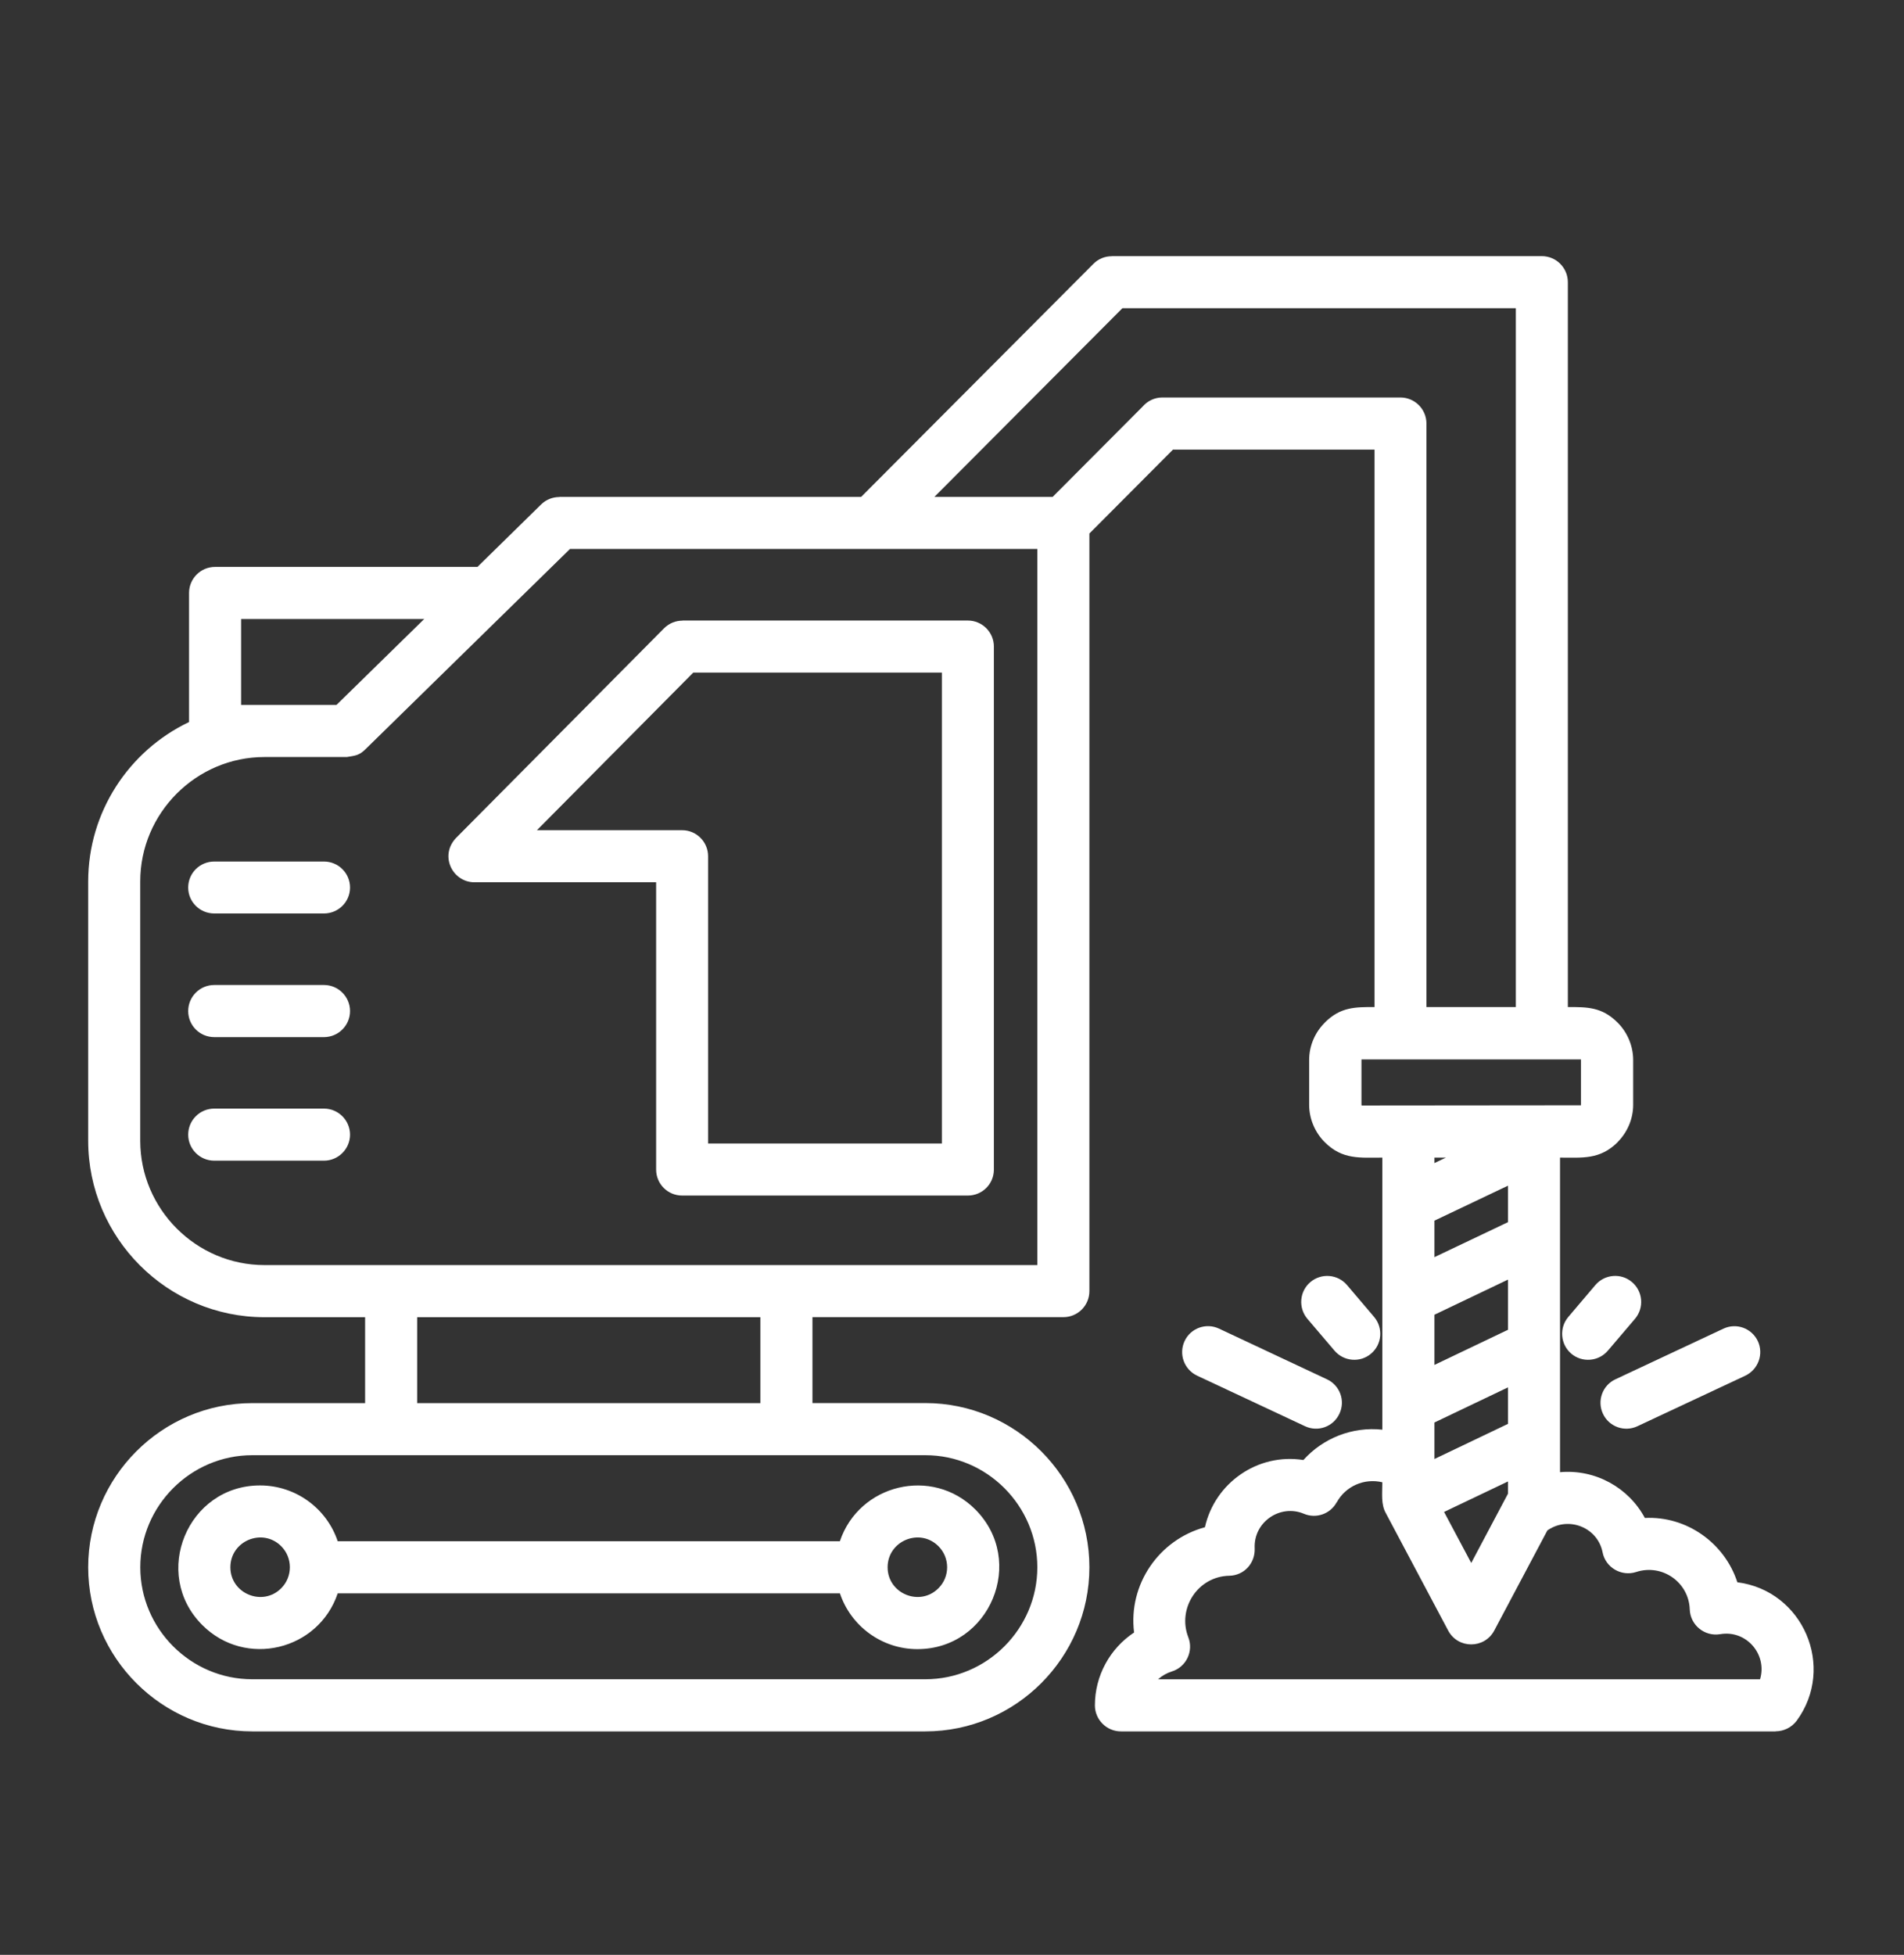 <svg width="38" height="39" viewBox="0 0 38 39" fill="none" xmlns="http://www.w3.org/2000/svg">
<rect x="0" y="0" width="38" height="39" fill="#333333" stroke="none"/>
<path d="M30.096 23.655L28.628 24.353V25.081L30.096 24.383V23.655ZM28.628 23.204L28.857 23.095H28.628V23.204ZM30.096 25.529L28.628 26.23V27.231L30.096 26.53V25.529ZM32.091 26.945C31.906 27.164 31.577 27.191 31.359 27.006C31.142 26.821 31.115 26.492 31.3 26.274L31.839 25.639C32.024 25.42 32.353 25.392 32.571 25.578C32.79 25.763 32.817 26.091 32.632 26.31L32.091 26.945ZM32.68 28.454C32.421 28.576 32.112 28.464 31.992 28.206C31.87 27.947 31.982 27.638 32.24 27.518L34.395 26.508C34.654 26.386 34.96 26.497 35.083 26.756C35.203 27.016 35.091 27.323 34.832 27.446L32.68 28.454ZM27.425 26.274C27.609 26.493 27.583 26.821 27.364 27.006C27.147 27.191 26.819 27.164 26.633 26.945L26.092 26.31C25.908 26.091 25.934 25.763 26.153 25.578C26.372 25.393 26.7 25.42 26.885 25.639L27.425 26.274ZM26.482 27.517C26.742 27.637 26.855 27.946 26.732 28.205C26.612 28.464 26.303 28.576 26.044 28.453L23.892 27.445C23.633 27.323 23.521 27.016 23.642 26.755C23.763 26.496 24.071 26.385 24.33 26.507L26.482 27.517ZM6.74 30.749H16.762C17.145 29.609 18.603 29.253 19.464 30.113C20.49 31.14 19.759 32.901 18.309 32.901C17.6 32.901 16.981 32.442 16.763 31.788H6.74C6.357 32.928 4.899 33.282 4.038 32.421C3.012 31.397 3.744 29.635 5.191 29.635C5.902 29.636 6.521 30.093 6.74 30.749ZM18.729 30.847C18.357 30.475 17.715 30.74 17.715 31.268C17.715 31.794 18.357 32.059 18.729 31.687C18.961 31.456 18.961 31.079 18.729 30.847ZM5.612 30.847C5.239 30.475 4.598 30.74 4.598 31.268C4.598 31.794 5.24 32.059 5.612 31.687C5.843 31.456 5.843 31.079 5.612 30.847ZM5.034 27.993H7.287V26.279H5.279C3.341 26.279 1.76 24.696 1.76 22.759V17.586C1.76 16.204 2.568 14.979 3.773 14.405V11.83C3.773 11.543 4.005 11.31 4.293 11.31H9.529L10.802 10.062C10.903 9.964 11.033 9.916 11.165 9.916V9.913H17.187L21.82 5.266C21.921 5.163 22.053 5.112 22.188 5.112V5.11H30.771C31.059 5.11 31.291 5.344 31.291 5.629V20.091C31.676 20.091 31.971 20.087 32.286 20.403C32.475 20.592 32.595 20.863 32.595 21.147V22.041C32.595 22.329 32.475 22.593 32.284 22.786H32.286C31.933 23.139 31.581 23.095 31.135 23.095V29.371C31.84 29.308 32.503 29.678 32.828 30.284C33.663 30.242 34.421 30.785 34.674 31.567C35.986 31.734 36.643 33.259 35.858 34.33C35.755 34.466 35.599 34.54 35.44 34.54V34.542H22.371C22.085 34.542 21.852 34.308 21.852 34.023C21.852 33.431 22.152 32.889 22.634 32.569C22.514 31.609 23.133 30.717 24.048 30.469C24.245 29.585 25.102 28.984 26.013 29.128C26.406 28.691 26.991 28.458 27.589 28.523V23.095C27.143 23.095 26.791 23.14 26.438 22.786C26.248 22.596 26.128 22.325 26.128 22.041V21.147C26.128 20.859 26.248 20.593 26.44 20.403H26.438C26.753 20.087 27.048 20.091 27.433 20.091V8.97H23.41L21.742 10.644V25.758C21.742 26.046 21.51 26.278 21.222 26.278H16.215V27.992H18.469C20.269 27.992 21.742 29.465 21.742 31.268C21.742 33.069 20.27 34.542 18.469 34.542H5.034C3.233 34.542 1.76 33.069 1.76 31.268C1.76 29.465 3.232 27.993 5.034 27.993ZM8.326 27.993H15.176V26.279H8.326V27.993ZM18.469 29.032H5.034C3.805 29.032 2.8 30.04 2.8 31.268C2.8 32.495 3.805 33.502 5.034 33.502H18.469C19.697 33.502 20.703 32.494 20.703 31.268C20.703 30.04 19.697 29.032 18.469 29.032ZM4.276 18.224C3.988 18.224 3.756 17.993 3.756 17.707C3.756 17.419 3.988 17.188 4.276 17.188H6.466C6.752 17.188 6.986 17.419 6.986 17.707C6.986 17.994 6.752 18.224 6.466 18.224H4.276ZM4.276 23.156C3.988 23.156 3.756 22.922 3.756 22.637C3.756 22.35 3.988 22.117 4.276 22.117H6.466C6.752 22.117 6.986 22.351 6.986 22.637C6.986 22.922 6.752 23.156 6.466 23.156H4.276ZM4.276 20.691C3.988 20.691 3.756 20.459 3.756 20.171C3.756 19.885 3.988 19.651 4.276 19.651H6.466C6.752 19.651 6.986 19.885 6.986 20.171C6.986 20.459 6.752 20.691 6.466 20.691H4.276ZM13.621 12.38H19.316C19.604 12.38 19.836 12.614 19.836 12.9V23.333C19.836 23.621 19.604 23.852 19.316 23.852H13.615C13.327 23.852 13.095 23.621 13.095 23.333V17.602H9.47C9.02 17.602 8.751 17.044 9.13 16.689L13.253 12.535C13.356 12.432 13.489 12.382 13.621 12.382V12.38ZM18.799 13.419H13.836L10.716 16.563H13.615C13.9 16.563 14.132 16.796 14.132 17.082V22.813H18.798V13.419H18.799ZM6.715 14.064L8.467 12.349H4.812V14.064H6.715ZM18.649 9.913H21.009L22.802 8.114C22.898 8.002 23.039 7.93 23.197 7.93H27.949C28.237 7.93 28.469 8.164 28.469 8.45V20.091H30.253V6.149H22.401L18.649 9.913ZM6.922 15.103H5.279C3.916 15.103 2.799 16.22 2.799 17.585V22.758C2.799 24.122 3.916 25.239 5.279 25.239H20.703V10.952H11.376L7.31 14.932C7.171 15.075 7.091 15.075 6.922 15.103ZM30.096 27.679L28.628 28.38V29.108L30.096 28.407V27.679ZM30.096 29.556L28.821 30.164L29.363 31.182L30.096 29.8V29.556ZM30.883 30.532L29.823 32.529C29.627 32.899 29.099 32.899 28.903 32.531L27.658 30.187C27.559 30.01 27.588 29.802 27.588 29.572C27.228 29.486 26.856 29.65 26.679 29.972H26.677C26.552 30.202 26.27 30.305 26.022 30.2C25.553 30.002 25.014 30.363 25.041 30.892C25.052 31.193 24.825 31.431 24.535 31.437C23.904 31.449 23.493 32.091 23.716 32.664C23.825 32.943 23.674 33.259 23.386 33.347C23.285 33.379 23.192 33.431 23.114 33.503H35.127C35.276 33.002 34.849 32.512 34.33 32.603H34.328C34.02 32.653 33.735 32.422 33.724 32.108C33.706 31.567 33.174 31.193 32.655 31.362C32.36 31.458 32.042 31.273 31.984 30.968C31.885 30.472 31.311 30.249 30.902 30.52H30.9C30.898 30.524 30.889 30.528 30.883 30.532ZM27.183 22.055L31.553 22.051V21.136H27.172V21.134V22.051C27.176 22.054 27.18 22.055 27.183 22.055Z" fill="white"/>
</svg>
